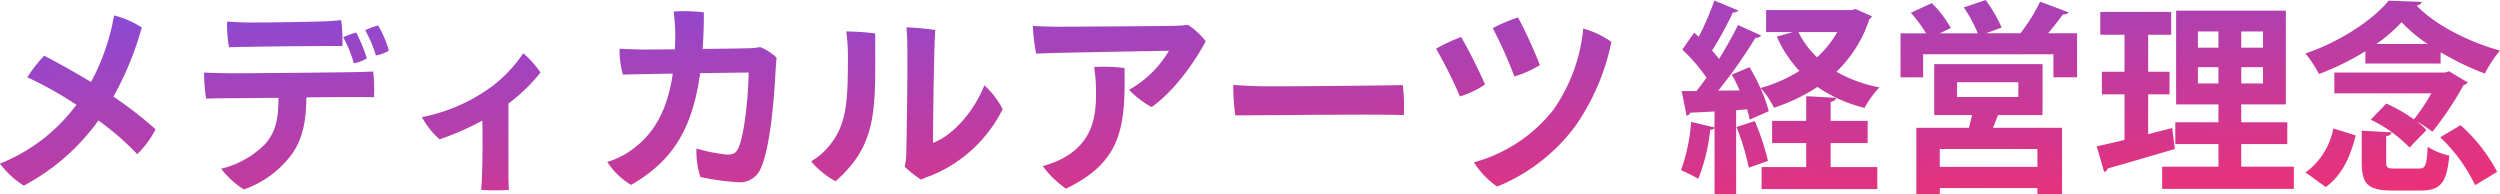 <svg xmlns="http://www.w3.org/2000/svg" xmlns:xlink="http://www.w3.org/1999/xlink" width="340.62" height="26.488" viewBox="0 0 340.62 26.488">
  <defs>
    <linearGradient id="linear-gradient" x1="0.109" y1="-0.451" x2="0.935" y2="1" gradientUnits="objectBoundingBox">
      <stop offset="0" stop-color="#6554f9"/>
      <stop offset="1" stop-color="#fe2b64"/>
    </linearGradient>
  </defs>
  <path id="パス_65311" data-name="パス 65311" d="M-153.776-10.752a43.185,43.185,0,0,0,3.864-9.408,12.348,12.348,0,0,0-3.78-1.652,29.977,29.977,0,0,1-3.136,9.072c-2.1-1.26-4.844-2.8-6.384-3.584a19.466,19.466,0,0,0-2.3,2.94,50.9,50.9,0,0,1,6.692,3.752,23.99,23.99,0,0,1-10.416,8.008,11.678,11.678,0,0,0,3.248,3A29.472,29.472,0,0,0-155.82-7.5a38.236,38.236,0,0,1,5.292,4.592A12.885,12.885,0,0,0-148.036-6.3,56.412,56.412,0,0,0-153.776-10.752Zm18.256-6.776c1.876-.056,11.76-.14,12.936-.112a20.422,20.422,0,0,0-.168-3.528c-.672.056-1.4.14-2.352.168-1.428.056-9.072.2-10.808.14-.98-.028-1.456-.056-2.38-.112a19.4,19.4,0,0,0,.252,3.5C-137.284-17.5-135.968-17.528-135.52-17.528Zm17.808-2.912a9.109,9.109,0,0,0-1.764.644,17.2,17.2,0,0,1,1.456,3.444A5.833,5.833,0,0,0-116.256-17,13.682,13.682,0,0,0-117.712-20.44Zm-1.54,4.48a20.472,20.472,0,0,0-1.456-3.528,15.367,15.367,0,0,0-1.764.644,18.292,18.292,0,0,1,1.456,3.556A5.16,5.16,0,0,0-119.252-15.96Zm-1.764,1.876c-1.428.028-16.184.2-17.836.14-.952-.028-1.736-.028-2.576-.084a24.391,24.391,0,0,0,.28,3.556c.784-.028,1.9-.056,2.66-.056.812,0,3.836-.028,7.2-.056-.028,2.576-.224,4.48-1.82,6.3A12.6,12.6,0,0,1-139.1-.924,11.7,11.7,0,0,0-136,1.9a13.782,13.782,0,0,0,6.58-4.872c1.484-2.156,1.876-4.424,1.932-7.672,3.192-.028,5.992-.056,6.776-.056.812,0,1.652.028,2.436.028a21.183,21.183,0,0,0-.112-3.5C-119.056-14.14-120.372-14.084-121.016-14.084ZM-99.96-9.8a23.476,23.476,0,0,0,4.368-4.228,13.007,13.007,0,0,0-2.352-2.632,18.442,18.442,0,0,1-5.684,5.488,23.706,23.706,0,0,1-8.12,3.22,11.145,11.145,0,0,0,2.408,3.024,38.494,38.494,0,0,0,5.824-2.548c.056,2.968.028,5.152-.028,7.028-.028,1.092-.112,2.128-.112,2.408a27.949,27.949,0,0,0,3.752,0c-.028-.616-.056-1.736-.056-2.436Zm19.068-7.364c-1.148.028-2.716-.056-3.92-.112a11.951,11.951,0,0,0,.448,3.528c.924-.028,3.724-.084,6.8-.14-.784,5.376-2.856,8.792-6.524,11a11.5,11.5,0,0,1-2.408,1.036,9.95,9.95,0,0,0,3.248,3.136c5.04-2.94,8.26-6.8,9.408-15.232l6.608-.084c-.028,2.912-.532,8.428-1.4,10.3-.336.728-.784.924-1.708.868a23.064,23.064,0,0,1-4-.812A11.229,11.229,0,0,0-73.808.2a31.713,31.713,0,0,0,4.984.7A3.065,3.065,0,0,0-65.576-.98C-64.232-3.948-63.728-11-63.56-14.308c.028-.364.084-1.288.14-1.736A7,7,0,0,0-65.66-17.5a9.863,9.863,0,0,1-1.988.168c-.448.028-3.024.056-5.852.084.112-1.512.168-3.192.168-4.984a22.345,22.345,0,0,0-4.116-.112,28.509,28.509,0,0,1,.224,3.024c0,.728-.028,1.428-.056,2.128ZM-43.764.56c.448-.2.84-.364,1.26-.5a18.812,18.812,0,0,0,9.884-9.1,11.652,11.652,0,0,0-2.492-3.248c-1.484,3.724-4.4,6.888-7,7.84,0-2.968.14-13.328.308-15.372a33.371,33.371,0,0,0-3.92-.364c.056.7.112,1.568.112,2.492.056,4.256-.084,12.152-.14,14.7A7.794,7.794,0,0,1-45.976-1.2,17.98,17.98,0,0,0-43.764.56ZM-56.84-3.388a9.372,9.372,0,0,1-1.876,1.456A11.487,11.487,0,0,0-55.384.784c5.852-5.18,5.4-9.856,5.4-20.132a31.191,31.191,0,0,0-3.948-.28,24.192,24.192,0,0,1,.224,3.612C-53.7-9.632-53.9-6.44-56.84-3.388Zm31.052-13.3c1.736-.056,14.308-.28,15.82-.308a14.492,14.492,0,0,1-5.432,5.32,12.523,12.523,0,0,0,3.08,2.352c3.444-2.464,6.16-6.692,7.364-8.96a9.865,9.865,0,0,0-2.408-2.24c-.784.084-1.288.112-2.128.14-1.708.028-13.5.112-15.176.112-1.036,0-2.66-.028-3.836-.112a24.438,24.438,0,0,0,.448,3.78Zm5.628,1.9a20.34,20.34,0,0,1,.252,3.052c.084,3.752-.448,7.168-4.536,9.408A13.022,13.022,0,0,1-27.16-1.288,13.169,13.169,0,0,0-24,1.792c7.588-3.64,8.12-8.372,7.98-16.436A23.054,23.054,0,0,0-20.16-14.784ZM-1.2-12.348A27.813,27.813,0,0,0-.924-8.2c3.78.028,18.732-.2,22.96-.028a24.634,24.634,0,0,0-.14-4.088c-3.22.056-12.32.168-18.592.168C1.792-12.152-.28-12.264-1.2-12.348ZM37.6-21.532a20.471,20.471,0,0,0-3.444,1.456A62.07,62.07,0,0,1,37.1-13.5a14.343,14.343,0,0,0,3.472-1.54A60.571,60.571,0,0,0,37.6-21.532ZM46.48-20.02A22.925,22.925,0,0,1,42.336-8.848,20.792,20.792,0,0,1,31.584-1.792a11.543,11.543,0,0,0,3.164,3.3,24.9,24.9,0,0,0,10.668-8.26,30.637,30.637,0,0,0,4.9-11.452A12.149,12.149,0,0,0,46.48-20.02ZM29.848-18.872a22.1,22.1,0,0,0-3.416,1.6,61.077,61.077,0,0,1,3.248,6.5A12.5,12.5,0,0,0,33.1-12.4,69.654,69.654,0,0,0,29.848-18.872ZM83.02-22.54H71.4v3h3.612l-2.156.616a16.545,16.545,0,0,0,3.08,4.676,20,20,0,0,1-5.292,2.324,10.834,10.834,0,0,1,1.82,2.688A24.686,24.686,0,0,0,78.4-12.068a19.5,19.5,0,0,0,6.412,2.856,13.447,13.447,0,0,1,2.016-2.8,18.793,18.793,0,0,1-5.852-2.128,17.188,17.188,0,0,0,4.48-7.14,1.047,1.047,0,0,0,.364-.42l-2.24-.98Zm-1.932,3A14.163,14.163,0,0,1,78.344-16.1,12.229,12.229,0,0,1,75.8-19.544Zm4.144,15.12V-7.448h-5.04v-2.576c.5-.112.7-.28.728-.56l-4.06-.224v3.36H72.212v3.024H76.86v3.276H70.784v3H86.548v-3H80.192V-4.424ZM71.652-1.988A34.071,34.071,0,0,0,69.86-7.42l-2.492.812a34,34,0,0,1,1.68,5.544Zm.112-6.776a23.746,23.746,0,0,0-2.632-5.992l-2.408,1.008a22.059,22.059,0,0,1,1.064,2.156l-2.912.028a66.8,66.8,0,0,0,5.068-7.2.932.932,0,0,0,.784-.308L67.564-20.5c-.672,1.4-1.6,3.024-2.576,4.62-.28-.364-.616-.756-.952-1.148a47.274,47.274,0,0,0,2.828-5.18.908.908,0,0,0,.756-.28l-3.276-1.344A38.518,38.518,0,0,1,62.216-18.9l-.616-.56-1.624,2.3a23.33,23.33,0,0,1,3.3,3.836c-.448.644-.924,1.26-1.372,1.82H59.892l.672,3.36a.587.587,0,0,0,.5-.42c.924-.028,2.044-.084,3.3-.168v2.184L61.18-7.308a24.638,24.638,0,0,1-1.372,6.58A23.028,23.028,0,0,1,62.16.448a25.209,25.209,0,0,0,1.624-6.692.6.6,0,0,0,.588-.224V2.576h2.94V-8.9L68.8-9.016a11.571,11.571,0,0,1,.364,1.4Zm37.3-6.412H94.3v6.944h5.152L99.036-6.5H91.868V2.576H95.06V1.708h13.3v.84h3.36V-6.5h-9.408c.252-.588.476-1.2.672-1.736h6.076Zm-.336-8.512a23.08,23.08,0,0,1-2.688,4.312H101.36l2.128-.784a19.6,19.6,0,0,0-2.184-3.752L98.336-22.9a19,19,0,0,1,1.9,3.528H95.06l1.512-.728a15.47,15.47,0,0,0-2.6-3.388l-2.856,1.316a19.526,19.526,0,0,1,2.072,2.8H89.712v5.992h3.08V-16.52h17.752v3.136h3.22v-5.992h-3.948c.728-.868,1.484-1.82,2.016-2.576.392.028.672-.084.756-.28Zm-2.968,10.976V-10.7H97.412v-2.016ZM95.06-1.176V-3.612h13.3v2.436Zm41.076-3.108h6.272V-7.252h-6.272V-9.688h6.076V-22.456H127.26V-9.688h5.768v2.436h-5.88v2.968h5.88V-1.2h-7.672V1.82H143.3V-1.2h-7.168Zm-3.108-15.344v2.212h-2.8v-2.212Zm3.108,2.212v-2.212H139.1v2.212Zm-5.908,2.66h2.8v2.212h-2.8Zm5.908,2.212v-2.212H139.1v2.212ZM123.452-11.06h2.912v-3.08h-2.912v-5.04h3.136v-3.108h-9.66v3.108h3.3v5.04h-3.08v3.08h3.08v6.216c-1.428.336-2.716.644-3.78.868l1.008,3.5a.633.633,0,0,0,.476-.476c2.268-.644,5.824-1.68,9.156-2.66-.336-2.772-.364-2.828-.364-2.856l-3.276.84Zm39.844-4.2V-16.8a38.071,38.071,0,0,0,6.02,2.912,17.363,17.363,0,0,1,2.072-3.136c-4.032-1.092-8.736-3.388-11.368-6.132a.868.868,0,0,0,.728-.5l-4.536-.168c-2.212,2.716-6.748,5.656-11.34,7.2a15.134,15.134,0,0,1,1.848,2.8,36.853,36.853,0,0,0,6.328-3.108v1.68Zm-8.764-2.66a20.92,20.92,0,0,0,3.444-2.968,20.556,20.556,0,0,0,3.556,2.968Zm9.38,3.892H148.82V-11.2h13.216a25.367,25.367,0,0,1-2.38,3.556A20.961,20.961,0,0,0,155.9-9.8l-2.128,2.184a18.676,18.676,0,0,1,5.292,3.808l2.3-2.38a9.093,9.093,0,0,0-1.176-1.064V-7.28a17.486,17.486,0,0,1,1.988,1.316,44.949,44.949,0,0,0,4.256-6.356.867.867,0,0,0,.56-.364L164.444-14.2ZM171-.5a22.471,22.471,0,0,0-4.984-6.356L163.24-5.208A22.142,22.142,0,0,1,168,1.316ZM148.68-6.412A9.6,9.6,0,0,1,144.9-.42l2.744,1.988c2.3-1.652,3.388-4.284,4.088-7.028Zm7.2,1.064c.5-.084.7-.28.728-.532l-4.06-.224v4.312c0,2.884.784,3.836,4.144,3.836h3.92c2.6,0,3.528-.952,3.864-4.76a8.8,8.8,0,0,1-2.94-1.2c-.14,2.632-.308,2.968-1.232,2.968h-3.164c-1.092,0-1.26-.084-1.26-.9Z" transform="translate(169.232 23.912)" fill="url(#linear-gradient)"/>
</svg>
